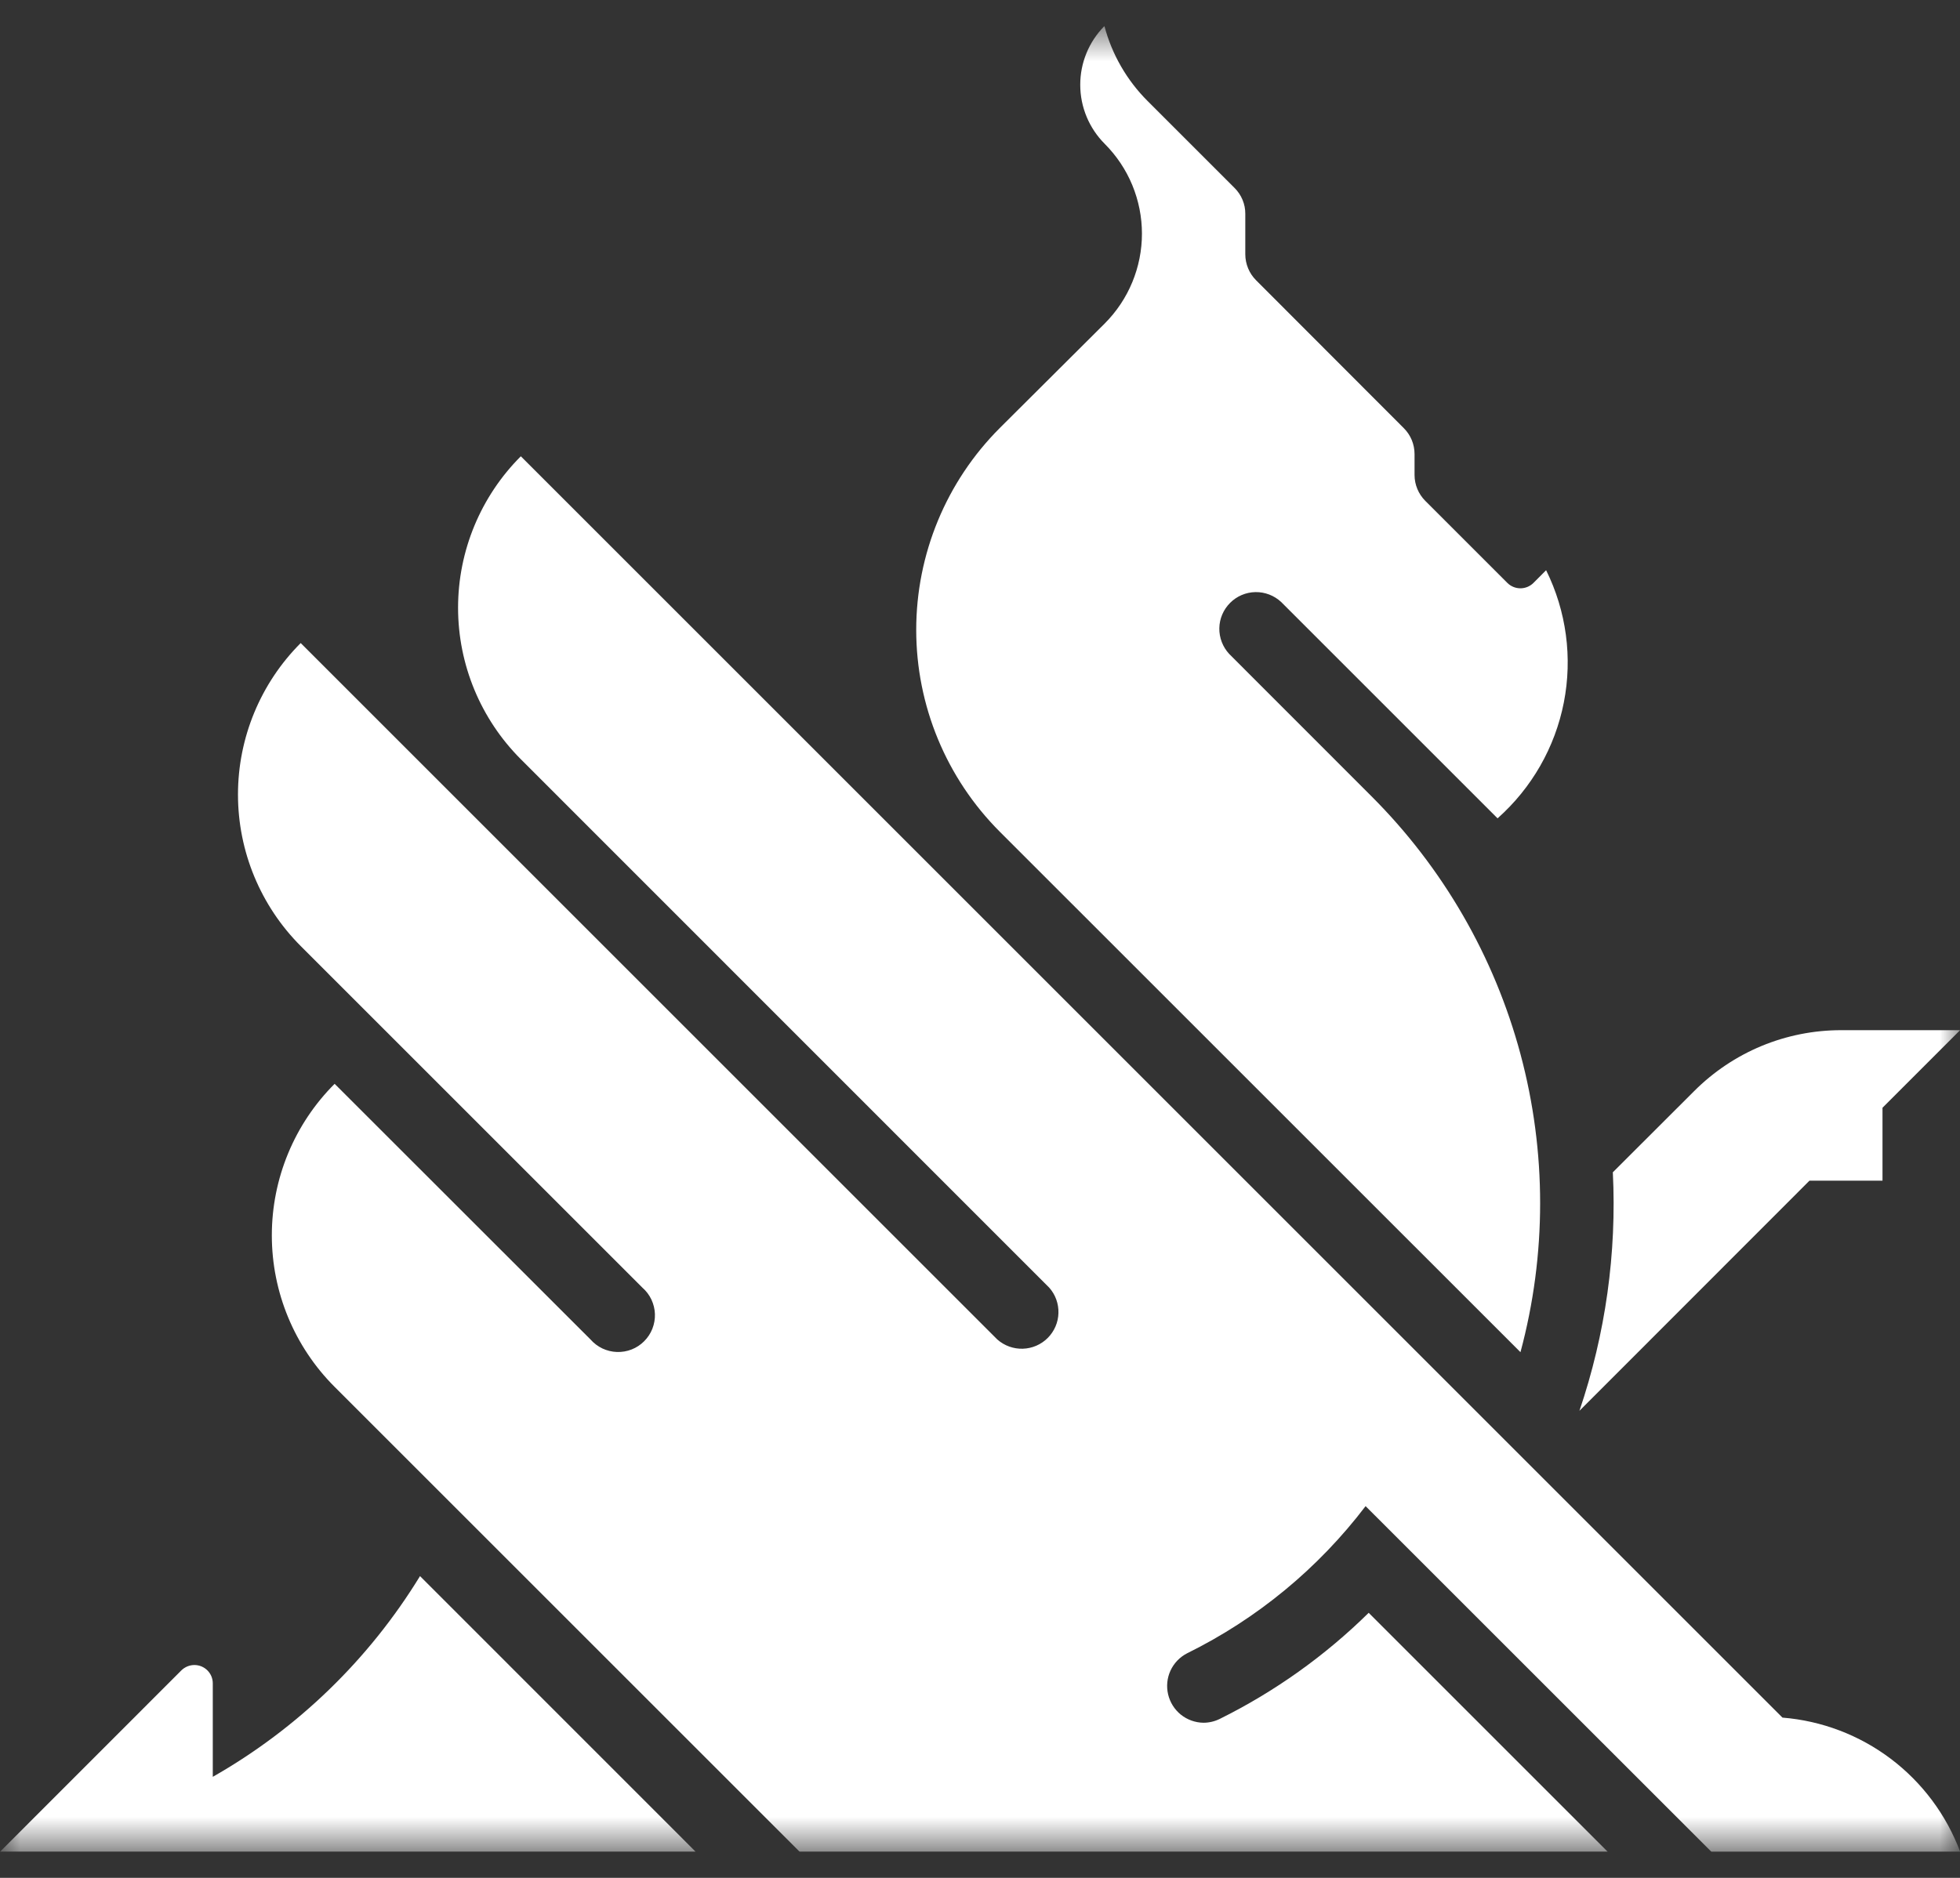 <svg width="48" height="46" viewBox="0 0 48 46" fill="none" xmlns="http://www.w3.org/2000/svg">
<rect x="0" y="0" width="48" height="46" fill="#333333" stroke="none"/>
<g clip-path="url(#clip0_2732_61394)">
<mask id="mask0_2732_61394" style="mask-type:luminance" maskUnits="userSpaceOnUse" x="0" y="0" width="48" height="46">
<path d="M48 0.638H0V45.362H48V0.638Z" fill="white"/>
</mask>
<g mask="url(#mask0_2732_61394)">
<path d="M5.211 43.525V41.234C5.211 41.175 5.199 41.117 5.177 41.063C5.154 41.008 5.121 40.959 5.079 40.917C5.038 40.876 4.988 40.843 4.934 40.82C4.879 40.798 4.821 40.786 4.762 40.786C4.643 40.786 4.528 40.833 4.443 40.916L0 45.361H17.037L10.286 38.608C9.037 40.65 7.291 42.341 5.211 43.525Z" fill="white"/>
<path d="M43.65 42.072L12.755 11.177C11.771 12.161 11.218 13.496 11.218 14.887C11.218 16.279 11.771 17.614 12.755 18.598L25.695 31.542C25.848 31.713 25.928 31.937 25.921 32.166C25.915 32.395 25.82 32.613 25.658 32.775C25.496 32.937 25.278 33.031 25.049 33.038C24.819 33.045 24.596 32.964 24.424 32.812L7.364 15.752C6.381 16.736 5.828 18.071 5.828 19.463C5.828 20.855 6.381 22.189 7.364 23.174L15.732 31.542C15.825 31.623 15.9 31.722 15.953 31.834C16.005 31.945 16.035 32.066 16.039 32.189C16.043 32.312 16.021 32.435 15.976 32.55C15.931 32.664 15.862 32.768 15.775 32.855C15.688 32.942 15.584 33.011 15.469 33.056C15.354 33.101 15.232 33.122 15.109 33.118C14.985 33.114 14.864 33.084 14.753 33.032C14.642 32.979 14.543 32.904 14.461 32.811L8.195 26.549C7.21 27.533 6.657 28.869 6.657 30.261C6.657 31.653 7.21 32.988 8.195 33.973L19.584 45.361H39.373L33.519 39.507C32.448 40.562 31.217 41.439 29.87 42.107C29.746 42.168 29.609 42.2 29.471 42.2C29.27 42.197 29.076 42.127 28.919 42.002C28.763 41.876 28.653 41.701 28.607 41.506C28.561 41.31 28.581 41.105 28.665 40.923C28.749 40.741 28.892 40.592 29.07 40.5C30.788 39.653 32.284 38.418 33.443 36.894L41.914 45.363H48.005C47.666 44.457 47.077 43.667 46.306 43.084C45.535 42.502 44.613 42.151 43.65 42.074" fill="white"/>
<path d="M44.313 28.922H46.102V27.135L48.002 25.235H45.089C44.42 25.235 43.758 25.366 43.14 25.622C42.522 25.879 41.961 26.255 41.489 26.728L39.498 28.716C39.596 30.698 39.318 32.681 38.68 34.559L44.313 28.922Z" fill="white"/>
<path d="M37.236 33.123C37.878 30.732 37.878 28.215 37.237 25.824C36.596 23.433 35.337 21.253 33.586 19.504L30.102 16.018C29.944 15.847 29.857 15.621 29.861 15.388C29.865 15.155 29.96 14.933 30.125 14.768C30.289 14.603 30.512 14.508 30.745 14.504C30.978 14.5 31.204 14.587 31.375 14.746L36.675 20.046C37.512 19.303 38.083 18.306 38.298 17.208C38.513 16.11 38.361 14.971 37.864 13.968L37.553 14.28C37.468 14.364 37.354 14.411 37.234 14.411C37.115 14.411 37.001 14.364 36.916 14.28L34.906 12.27C34.738 12.102 34.643 11.875 34.642 11.638V11.124C34.642 11.006 34.619 10.889 34.574 10.779C34.529 10.67 34.462 10.571 34.379 10.488L30.762 6.866C30.678 6.782 30.611 6.683 30.566 6.573C30.521 6.464 30.497 6.347 30.497 6.229V5.238C30.498 5.12 30.475 5.003 30.429 4.894C30.384 4.785 30.317 4.686 30.233 4.603L28.105 2.475C27.596 1.967 27.231 1.333 27.047 0.638C26.666 1.022 26.453 1.541 26.455 2.082C26.456 2.623 26.672 3.141 27.055 3.524C27.343 3.813 27.573 4.156 27.729 4.533C27.885 4.911 27.966 5.315 27.966 5.724C27.966 6.132 27.885 6.537 27.729 6.914C27.573 7.292 27.343 7.635 27.055 7.924L24.485 10.484C23.174 11.795 22.438 13.574 22.438 15.429C22.438 17.283 23.174 19.062 24.485 20.374L37.236 33.123Z" fill="white"/>
</g>
</g>
<defs>
<clipPath id="clip0_2732_61394">
<rect width="48" height="44.724" fill="white" transform="translate(0 0.638)"/>
</clipPath>
</defs>
</svg>
